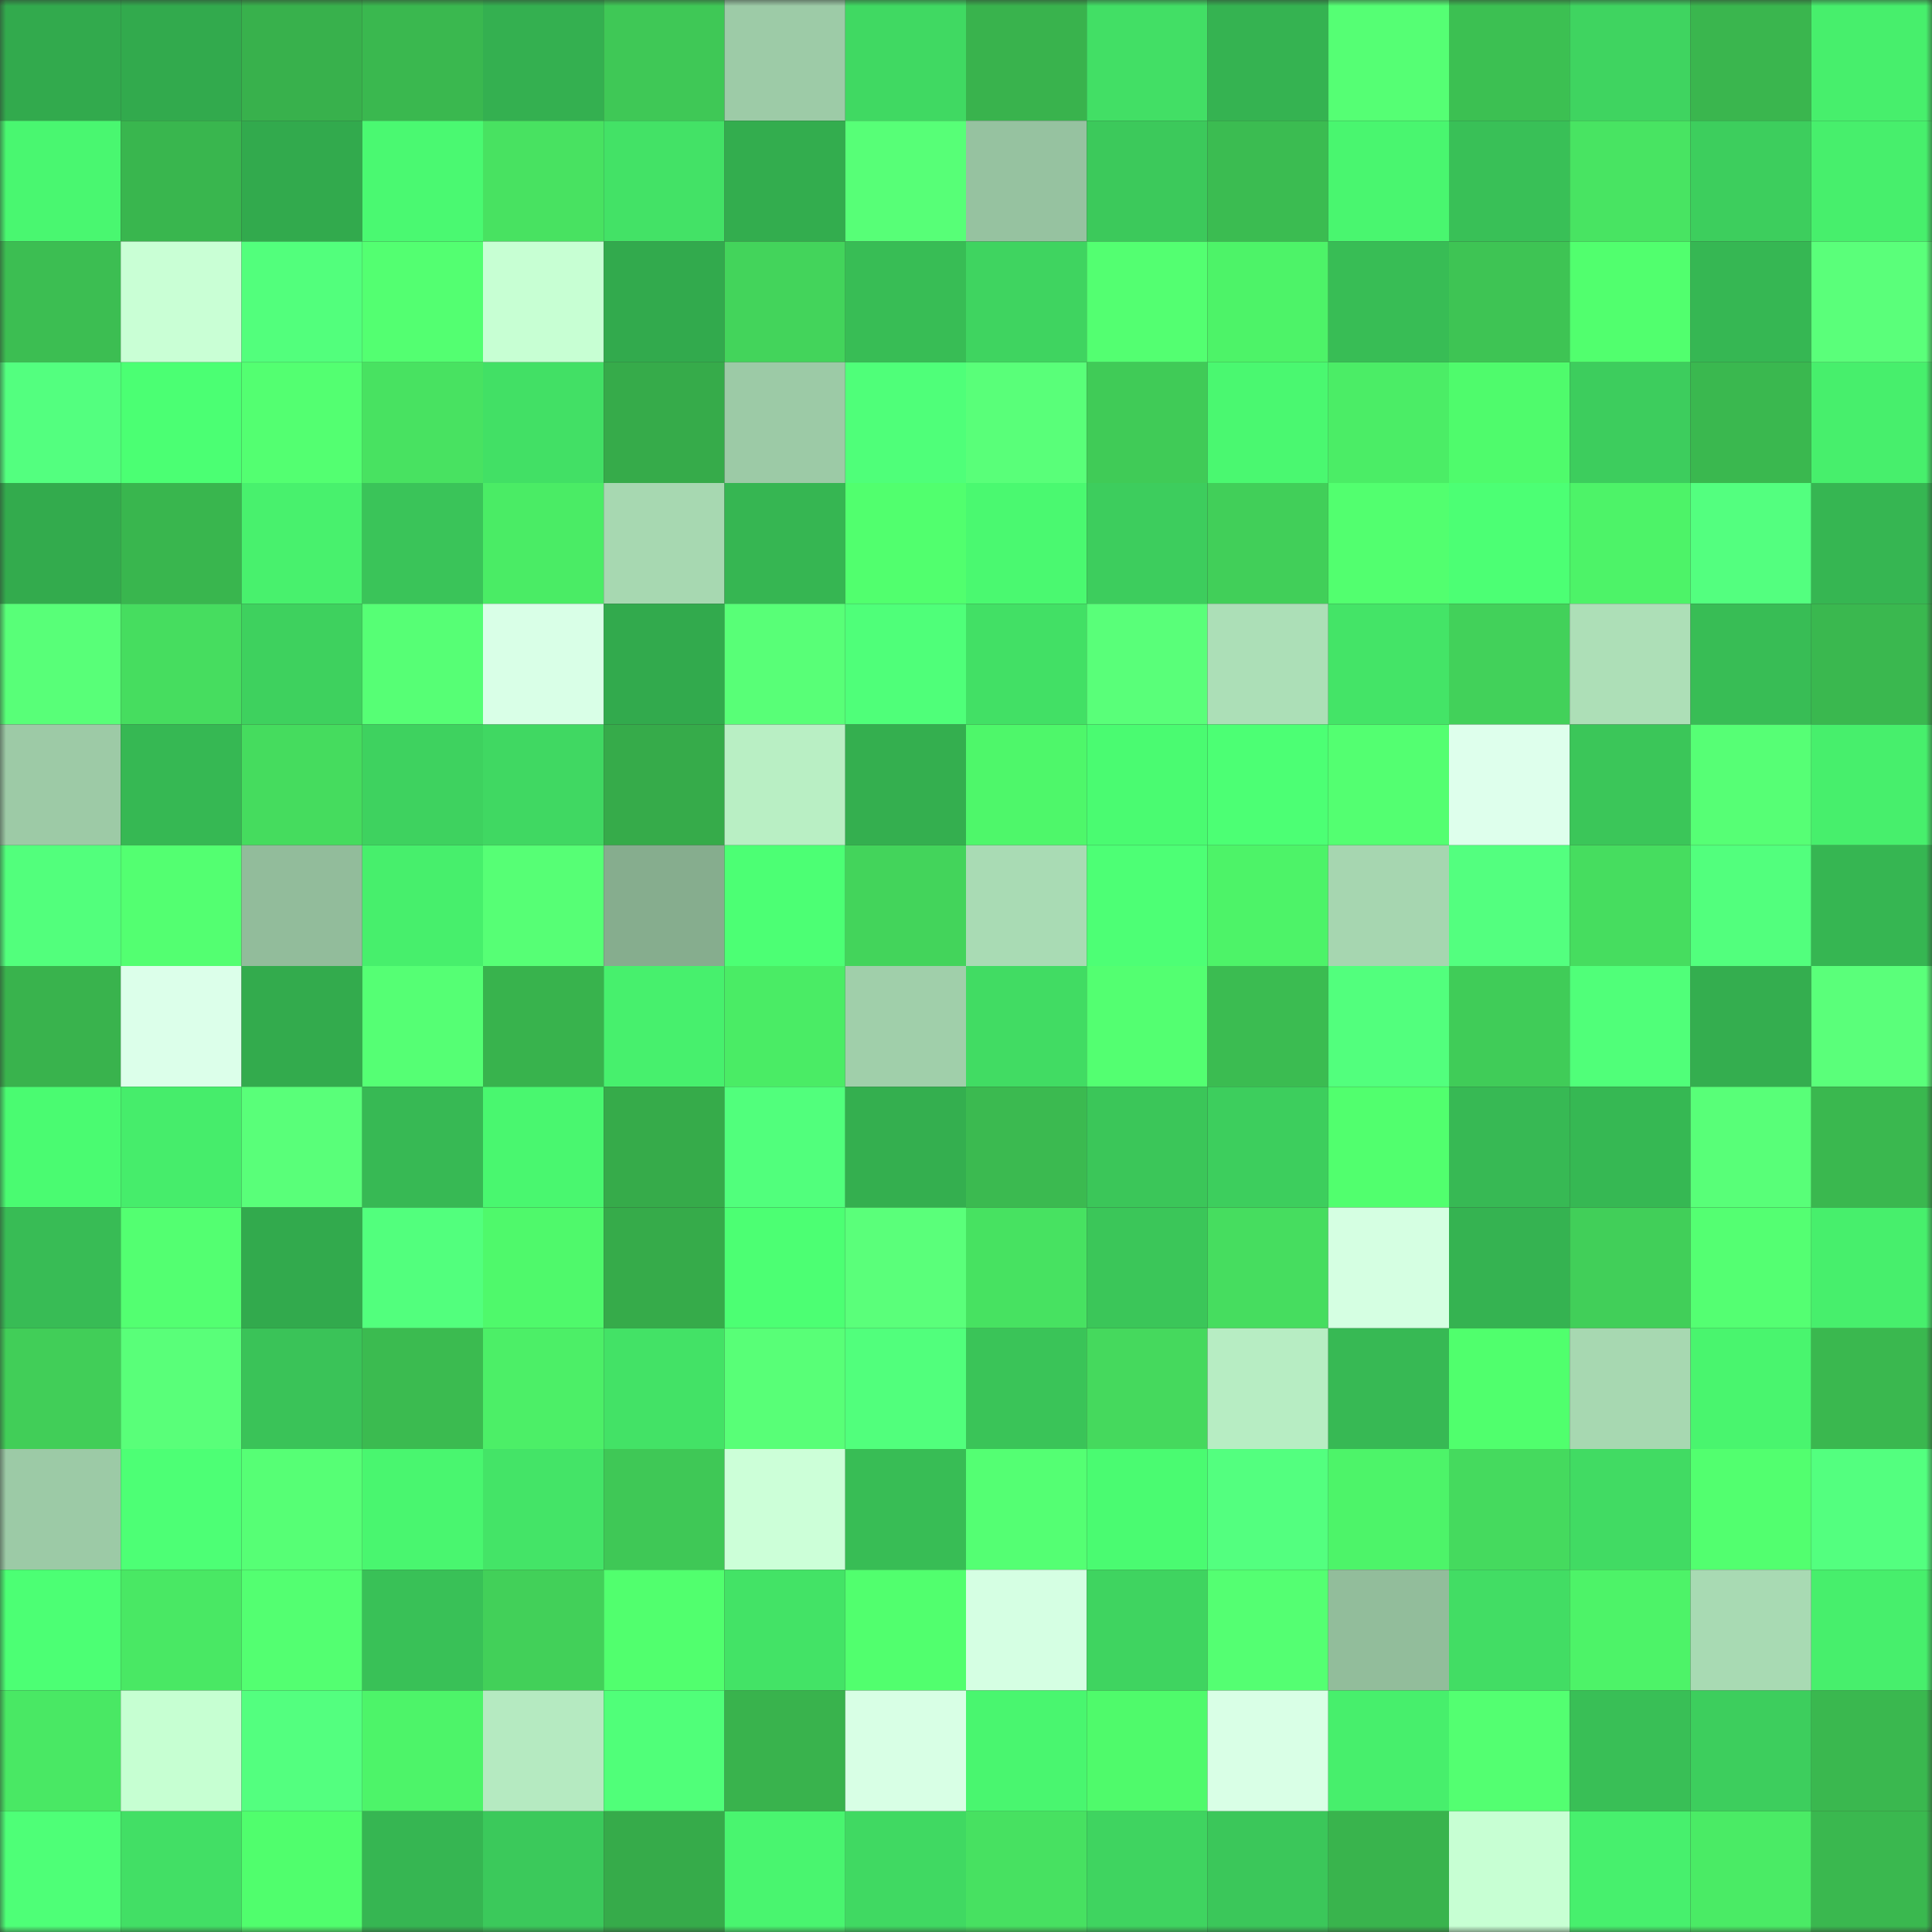 <svg viewBox="0 0 160 160" fill="none" role="img" xmlns="http://www.w3.org/2000/svg" width="240" height="240" name="lens%2Cvikavikav.lens"><rect x="0" y="0" width="160" height="160" fill="#333333" stroke="none"/><mask id="2013910966" mask-type="alpha" maskUnits="userSpaceOnUse" x="0" y="0" width="160" height="160"><rect width="160" height="160" fill="#FFFFFF"></rect></mask><g mask="url(#2013910966)"><rect x="0" y="0" width="10" height="10" fill="#32aa4d"></rect><rect x="10" y="0" width="10" height="10" fill="#32aa4d"></rect><rect x="20" y="0" width="10" height="10" fill="#38b14c"></rect><rect x="30" y="0" width="10" height="10" fill="#3ab84f"></rect><rect x="40" y="0" width="10" height="10" fill="#34b050"></rect><rect x="50" y="0" width="10" height="10" fill="#3fc856"></rect><rect x="60" y="0" width="10" height="10" fill="#9dcba7"></rect><rect x="70" y="0" width="10" height="10" fill="#40d962"></rect><rect x="80" y="0" width="10" height="10" fill="#39b34d"></rect><rect x="90" y="0" width="10" height="10" fill="#42df65"></rect><rect x="100" y="0" width="10" height="10" fill="#35b351"></rect><rect x="110" y="0" width="10" height="10" fill="#55ff74"></rect><rect x="120" y="0" width="10" height="10" fill="#3cc052"></rect><rect x="130" y="0" width="10" height="10" fill="#3fd460"></rect><rect x="140" y="0" width="10" height="10" fill="#3ab64e"></rect><rect x="150" y="0" width="10" height="10" fill="#47ef6c"></rect><rect x="0" y="10" width="10" height="10" fill="#49f770"></rect><rect x="10" y="10" width="10" height="10" fill="#39b64e"></rect><rect x="20" y="10" width="10" height="10" fill="#32aa4d"></rect><rect x="30" y="10" width="10" height="10" fill="#4af971"></rect><rect x="40" y="10" width="10" height="10" fill="#48e261"></rect><rect x="50" y="10" width="10" height="10" fill="#43e266"></rect><rect x="60" y="10" width="10" height="10" fill="#33ad4e"></rect><rect x="70" y="10" width="10" height="10" fill="#57ff77"></rect><rect x="80" y="10" width="10" height="10" fill="#96c2a0"></rect><rect x="90" y="10" width="10" height="10" fill="#3cc95b"></rect><rect x="100" y="10" width="10" height="10" fill="#3bbc51"></rect><rect x="110" y="10" width="10" height="10" fill="#49f66f"></rect><rect x="120" y="10" width="10" height="10" fill="#39c057"></rect><rect x="130" y="10" width="10" height="10" fill="#48e462"></rect><rect x="140" y="10" width="10" height="10" fill="#3dce5d"></rect><rect x="150" y="10" width="10" height="10" fill="#47ef6c"></rect><rect x="0" y="20" width="10" height="10" fill="#3cbe52"></rect><rect x="10" y="20" width="10" height="10" fill="#c9ffd5"></rect><rect x="20" y="20" width="10" height="10" fill="#52ff7c"></rect><rect x="30" y="20" width="10" height="10" fill="#53ff71"></rect><rect x="40" y="20" width="10" height="10" fill="#c7ffd3"></rect><rect x="50" y="20" width="10" height="10" fill="#32aa4d"></rect><rect x="60" y="20" width="10" height="10" fill="#43d45b"></rect><rect x="70" y="20" width="10" height="10" fill="#38bd55"></rect><rect x="80" y="20" width="10" height="10" fill="#3fd460"></rect><rect x="90" y="20" width="10" height="10" fill="#53ff71"></rect><rect x="100" y="20" width="10" height="10" fill="#4df368"></rect><rect x="110" y="20" width="10" height="10" fill="#38bd55"></rect><rect x="120" y="20" width="10" height="10" fill="#3ec454"></rect><rect x="130" y="20" width="10" height="10" fill="#51ff6e"></rect><rect x="140" y="20" width="10" height="10" fill="#36b753"></rect><rect x="150" y="20" width="10" height="10" fill="#5aff7a"></rect><rect x="0" y="30" width="10" height="10" fill="#53ff7f"></rect><rect x="10" y="30" width="10" height="10" fill="#4bff73"></rect><rect x="20" y="30" width="10" height="10" fill="#53ff71"></rect><rect x="30" y="30" width="10" height="10" fill="#48e261"></rect><rect x="40" y="30" width="10" height="10" fill="#42e065"></rect><rect x="50" y="30" width="10" height="10" fill="#36ab4a"></rect><rect x="60" y="30" width="10" height="10" fill="#9ccaa6"></rect><rect x="70" y="30" width="10" height="10" fill="#4fff79"></rect><rect x="80" y="30" width="10" height="10" fill="#59ff79"></rect><rect x="90" y="30" width="10" height="10" fill="#40cb57"></rect><rect x="100" y="30" width="10" height="10" fill="#4af870"></rect><rect x="110" y="30" width="10" height="10" fill="#4bed66"></rect><rect x="120" y="30" width="10" height="10" fill="#4ffb6c"></rect><rect x="130" y="30" width="10" height="10" fill="#3dcd5d"></rect><rect x="140" y="30" width="10" height="10" fill="#3ab84f"></rect><rect x="150" y="30" width="10" height="10" fill="#47ef6c"></rect><rect x="0" y="40" width="10" height="10" fill="#33ab4d"></rect><rect x="10" y="40" width="10" height="10" fill="#39b64e"></rect><rect x="20" y="40" width="10" height="10" fill="#48f16d"></rect><rect x="30" y="40" width="10" height="10" fill="#3ac459"></rect><rect x="40" y="40" width="10" height="10" fill="#4aec65"></rect><rect x="50" y="40" width="10" height="10" fill="#a7d8b1"></rect><rect x="60" y="40" width="10" height="10" fill="#36b652"></rect><rect x="70" y="40" width="10" height="10" fill="#51ff6e"></rect><rect x="80" y="40" width="10" height="10" fill="#4af970"></rect><rect x="90" y="40" width="10" height="10" fill="#3dcd5d"></rect><rect x="100" y="40" width="10" height="10" fill="#41cf59"></rect><rect x="110" y="40" width="10" height="10" fill="#52ff6f"></rect><rect x="120" y="40" width="10" height="10" fill="#4cff74"></rect><rect x="130" y="40" width="10" height="10" fill="#4df368"></rect><rect x="140" y="40" width="10" height="10" fill="#53ff7f"></rect><rect x="150" y="40" width="10" height="10" fill="#36b652"></rect><rect x="0" y="50" width="10" height="10" fill="#58ff78"></rect><rect x="10" y="50" width="10" height="10" fill="#46dd5f"></rect><rect x="20" y="50" width="10" height="10" fill="#3ed15e"></rect><rect x="30" y="50" width="10" height="10" fill="#56ff75"></rect><rect x="40" y="50" width="10" height="10" fill="#d9ffe7"></rect><rect x="50" y="50" width="10" height="10" fill="#32aa4d"></rect><rect x="60" y="50" width="10" height="10" fill="#58ff77"></rect><rect x="70" y="50" width="10" height="10" fill="#4fff79"></rect><rect x="80" y="50" width="10" height="10" fill="#42e065"></rect><rect x="90" y="50" width="10" height="10" fill="#59ff79"></rect><rect x="100" y="50" width="10" height="10" fill="#acdfb7"></rect><rect x="110" y="50" width="10" height="10" fill="#44e467"></rect><rect x="120" y="50" width="10" height="10" fill="#42d15a"></rect><rect x="130" y="50" width="10" height="10" fill="#addfb7"></rect><rect x="140" y="50" width="10" height="10" fill="#38bd55"></rect><rect x="150" y="50" width="10" height="10" fill="#3ab84f"></rect><rect x="0" y="60" width="10" height="10" fill="#9dcaa6"></rect><rect x="10" y="60" width="10" height="10" fill="#36b853"></rect><rect x="20" y="60" width="10" height="10" fill="#45dc5e"></rect><rect x="30" y="60" width="10" height="10" fill="#3ed25f"></rect><rect x="40" y="60" width="10" height="10" fill="#40d862"></rect><rect x="50" y="60" width="10" height="10" fill="#36ab4a"></rect><rect x="60" y="60" width="10" height="10" fill="#b9efc4"></rect><rect x="70" y="60" width="10" height="10" fill="#34af4f"></rect><rect x="80" y="60" width="10" height="10" fill="#4ef76a"></rect><rect x="90" y="60" width="10" height="10" fill="#4afb71"></rect><rect x="100" y="60" width="10" height="10" fill="#4cff74"></rect><rect x="110" y="60" width="10" height="10" fill="#53ff71"></rect><rect x="120" y="60" width="10" height="10" fill="#deffec"></rect><rect x="130" y="60" width="10" height="10" fill="#3bc659"></rect><rect x="140" y="60" width="10" height="10" fill="#56ff75"></rect><rect x="150" y="60" width="10" height="10" fill="#47ef6c"></rect><rect x="0" y="70" width="10" height="10" fill="#52ff7c"></rect><rect x="10" y="70" width="10" height="10" fill="#53ff71"></rect><rect x="20" y="70" width="10" height="10" fill="#92bc9b"></rect><rect x="30" y="70" width="10" height="10" fill="#47ef6c"></rect><rect x="40" y="70" width="10" height="10" fill="#56ff75"></rect><rect x="50" y="70" width="10" height="10" fill="#86ad8e"></rect><rect x="60" y="70" width="10" height="10" fill="#4cff74"></rect><rect x="70" y="70" width="10" height="10" fill="#43d45b"></rect><rect x="80" y="70" width="10" height="10" fill="#a9dbb4"></rect><rect x="90" y="70" width="10" height="10" fill="#4dff75"></rect><rect x="100" y="70" width="10" height="10" fill="#4df368"></rect><rect x="110" y="70" width="10" height="10" fill="#a6d6b0"></rect><rect x="120" y="70" width="10" height="10" fill="#53ff7f"></rect><rect x="130" y="70" width="10" height="10" fill="#46dd5f"></rect><rect x="140" y="70" width="10" height="10" fill="#52ff7d"></rect><rect x="150" y="70" width="10" height="10" fill="#36b652"></rect><rect x="0" y="80" width="10" height="10" fill="#39b34d"></rect><rect x="10" y="80" width="10" height="10" fill="#dcffea"></rect><rect x="20" y="80" width="10" height="10" fill="#33ab4d"></rect><rect x="30" y="80" width="10" height="10" fill="#55ff74"></rect><rect x="40" y="80" width="10" height="10" fill="#38b34d"></rect><rect x="50" y="80" width="10" height="10" fill="#47f06d"></rect><rect x="60" y="80" width="10" height="10" fill="#4aec65"></rect><rect x="70" y="80" width="10" height="10" fill="#a0cfaa"></rect><rect x="80" y="80" width="10" height="10" fill="#41dc63"></rect><rect x="90" y="80" width="10" height="10" fill="#53ff71"></rect><rect x="100" y="80" width="10" height="10" fill="#3bbc51"></rect><rect x="110" y="80" width="10" height="10" fill="#52ff7d"></rect><rect x="120" y="80" width="10" height="10" fill="#40cc58"></rect><rect x="130" y="80" width="10" height="10" fill="#50ff79"></rect><rect x="140" y="80" width="10" height="10" fill="#34ae4f"></rect><rect x="150" y="80" width="10" height="10" fill="#5aff7a"></rect><rect x="0" y="90" width="10" height="10" fill="#4afb71"></rect><rect x="10" y="90" width="10" height="10" fill="#46ed6b"></rect><rect x="20" y="90" width="10" height="10" fill="#59ff79"></rect><rect x="30" y="90" width="10" height="10" fill="#37b954"></rect><rect x="40" y="90" width="10" height="10" fill="#49f76f"></rect><rect x="50" y="90" width="10" height="10" fill="#36ab4a"></rect><rect x="60" y="90" width="10" height="10" fill="#51ff7c"></rect><rect x="70" y="90" width="10" height="10" fill="#34af4f"></rect><rect x="80" y="90" width="10" height="10" fill="#3bba50"></rect><rect x="90" y="90" width="10" height="10" fill="#3bc659"></rect><rect x="100" y="90" width="10" height="10" fill="#3dce5d"></rect><rect x="110" y="90" width="10" height="10" fill="#51ff6e"></rect><rect x="120" y="90" width="10" height="10" fill="#37b954"></rect><rect x="130" y="90" width="10" height="10" fill="#36b853"></rect><rect x="140" y="90" width="10" height="10" fill="#58ff78"></rect><rect x="150" y="90" width="10" height="10" fill="#3ab84f"></rect><rect x="0" y="100" width="10" height="10" fill="#38bc55"></rect><rect x="10" y="100" width="10" height="10" fill="#53ff71"></rect><rect x="20" y="100" width="10" height="10" fill="#32aa4d"></rect><rect x="30" y="100" width="10" height="10" fill="#52ff7d"></rect><rect x="40" y="100" width="10" height="10" fill="#4ff96b"></rect><rect x="50" y="100" width="10" height="10" fill="#36ab4a"></rect><rect x="60" y="100" width="10" height="10" fill="#4cff73"></rect><rect x="70" y="100" width="10" height="10" fill="#5aff7a"></rect><rect x="80" y="100" width="10" height="10" fill="#47e261"></rect><rect x="90" y="100" width="10" height="10" fill="#3bc659"></rect><rect x="100" y="100" width="10" height="10" fill="#46dd5f"></rect><rect x="110" y="100" width="10" height="10" fill="#d5ffe2"></rect><rect x="120" y="100" width="10" height="10" fill="#35b351"></rect><rect x="130" y="100" width="10" height="10" fill="#41cf59"></rect><rect x="140" y="100" width="10" height="10" fill="#54ff72"></rect><rect x="150" y="100" width="10" height="10" fill="#47ef6c"></rect><rect x="0" y="110" width="10" height="10" fill="#41ce58"></rect><rect x="10" y="110" width="10" height="10" fill="#59ff79"></rect><rect x="20" y="110" width="10" height="10" fill="#3ac358"></rect><rect x="30" y="110" width="10" height="10" fill="#3bbb50"></rect><rect x="40" y="110" width="10" height="10" fill="#4cef67"></rect><rect x="50" y="110" width="10" height="10" fill="#43e266"></rect><rect x="60" y="110" width="10" height="10" fill="#58ff77"></rect><rect x="70" y="110" width="10" height="10" fill="#51ff7c"></rect><rect x="80" y="110" width="10" height="10" fill="#3ac458"></rect><rect x="90" y="110" width="10" height="10" fill="#45d95d"></rect><rect x="100" y="110" width="10" height="10" fill="#b7edc3"></rect><rect x="110" y="110" width="10" height="10" fill="#37b954"></rect><rect x="120" y="110" width="10" height="10" fill="#50ff6d"></rect><rect x="130" y="110" width="10" height="10" fill="#a7d8b1"></rect><rect x="140" y="110" width="10" height="10" fill="#49f56e"></rect><rect x="150" y="110" width="10" height="10" fill="#3ab84f"></rect><rect x="0" y="120" width="10" height="10" fill="#9ccaa6"></rect><rect x="10" y="120" width="10" height="10" fill="#4dff75"></rect><rect x="20" y="120" width="10" height="10" fill="#56ff75"></rect><rect x="30" y="120" width="10" height="10" fill="#49f66f"></rect><rect x="40" y="120" width="10" height="10" fill="#44e467"></rect><rect x="50" y="120" width="10" height="10" fill="#3fc856"></rect><rect x="60" y="120" width="10" height="10" fill="#ccffd8"></rect><rect x="70" y="120" width="10" height="10" fill="#38bd55"></rect><rect x="80" y="120" width="10" height="10" fill="#54ff73"></rect><rect x="90" y="120" width="10" height="10" fill="#4afb71"></rect><rect x="100" y="120" width="10" height="10" fill="#53ff7f"></rect><rect x="110" y="120" width="10" height="10" fill="#4df469"></rect><rect x="120" y="120" width="10" height="10" fill="#45da5e"></rect><rect x="130" y="120" width="10" height="10" fill="#41db63"></rect><rect x="140" y="120" width="10" height="10" fill="#52ff6f"></rect><rect x="150" y="120" width="10" height="10" fill="#53ff7f"></rect><rect x="0" y="130" width="10" height="10" fill="#4cff74"></rect><rect x="10" y="130" width="10" height="10" fill="#49e864"></rect><rect x="20" y="130" width="10" height="10" fill="#53ff71"></rect><rect x="30" y="130" width="10" height="10" fill="#39c157"></rect><rect x="40" y="130" width="10" height="10" fill="#42d059"></rect><rect x="50" y="130" width="10" height="10" fill="#51ff6e"></rect><rect x="60" y="130" width="10" height="10" fill="#43e366"></rect><rect x="70" y="130" width="10" height="10" fill="#51ff6e"></rect><rect x="80" y="130" width="10" height="10" fill="#d5ffe3"></rect><rect x="90" y="130" width="10" height="10" fill="#3fd460"></rect><rect x="100" y="130" width="10" height="10" fill="#54ff72"></rect><rect x="110" y="130" width="10" height="10" fill="#92bd9b"></rect><rect x="120" y="130" width="10" height="10" fill="#42dd64"></rect><rect x="130" y="130" width="10" height="10" fill="#4df368"></rect><rect x="140" y="130" width="10" height="10" fill="#a8dab3"></rect><rect x="150" y="130" width="10" height="10" fill="#47ef6c"></rect><rect x="0" y="140" width="10" height="10" fill="#49e864"></rect><rect x="10" y="140" width="10" height="10" fill="#c6ffd2"></rect><rect x="20" y="140" width="10" height="10" fill="#53ff7f"></rect><rect x="30" y="140" width="10" height="10" fill="#4df469"></rect><rect x="40" y="140" width="10" height="10" fill="#b5eac1"></rect><rect x="50" y="140" width="10" height="10" fill="#50ff79"></rect><rect x="60" y="140" width="10" height="10" fill="#39b34d"></rect><rect x="70" y="140" width="10" height="10" fill="#d8ffe5"></rect><rect x="80" y="140" width="10" height="10" fill="#49f66f"></rect><rect x="90" y="140" width="10" height="10" fill="#4ffa6b"></rect><rect x="100" y="140" width="10" height="10" fill="#d9ffe6"></rect><rect x="110" y="140" width="10" height="10" fill="#47ef6c"></rect><rect x="120" y="140" width="10" height="10" fill="#53ff71"></rect><rect x="130" y="140" width="10" height="10" fill="#39bf56"></rect><rect x="140" y="140" width="10" height="10" fill="#3dce5d"></rect><rect x="150" y="140" width="10" height="10" fill="#3ab84f"></rect><rect x="0" y="150" width="10" height="10" fill="#4eff77"></rect><rect x="10" y="150" width="10" height="10" fill="#42df65"></rect><rect x="20" y="150" width="10" height="10" fill="#50fe6d"></rect><rect x="30" y="150" width="10" height="10" fill="#36b652"></rect><rect x="40" y="150" width="10" height="10" fill="#3bc95b"></rect><rect x="50" y="150" width="10" height="10" fill="#36ab4a"></rect><rect x="60" y="150" width="10" height="10" fill="#49f56f"></rect><rect x="70" y="150" width="10" height="10" fill="#40d962"></rect><rect x="80" y="150" width="10" height="10" fill="#47e161"></rect><rect x="90" y="150" width="10" height="10" fill="#3fd460"></rect><rect x="100" y="150" width="10" height="10" fill="#3bc75a"></rect><rect x="110" y="150" width="10" height="10" fill="#39b44d"></rect><rect x="120" y="150" width="10" height="10" fill="#c7ffd3"></rect><rect x="130" y="150" width="10" height="10" fill="#47f06d"></rect><rect x="140" y="150" width="10" height="10" fill="#4aeb65"></rect><rect x="150" y="150" width="10" height="10" fill="#3ab84f"></rect></g></svg>
